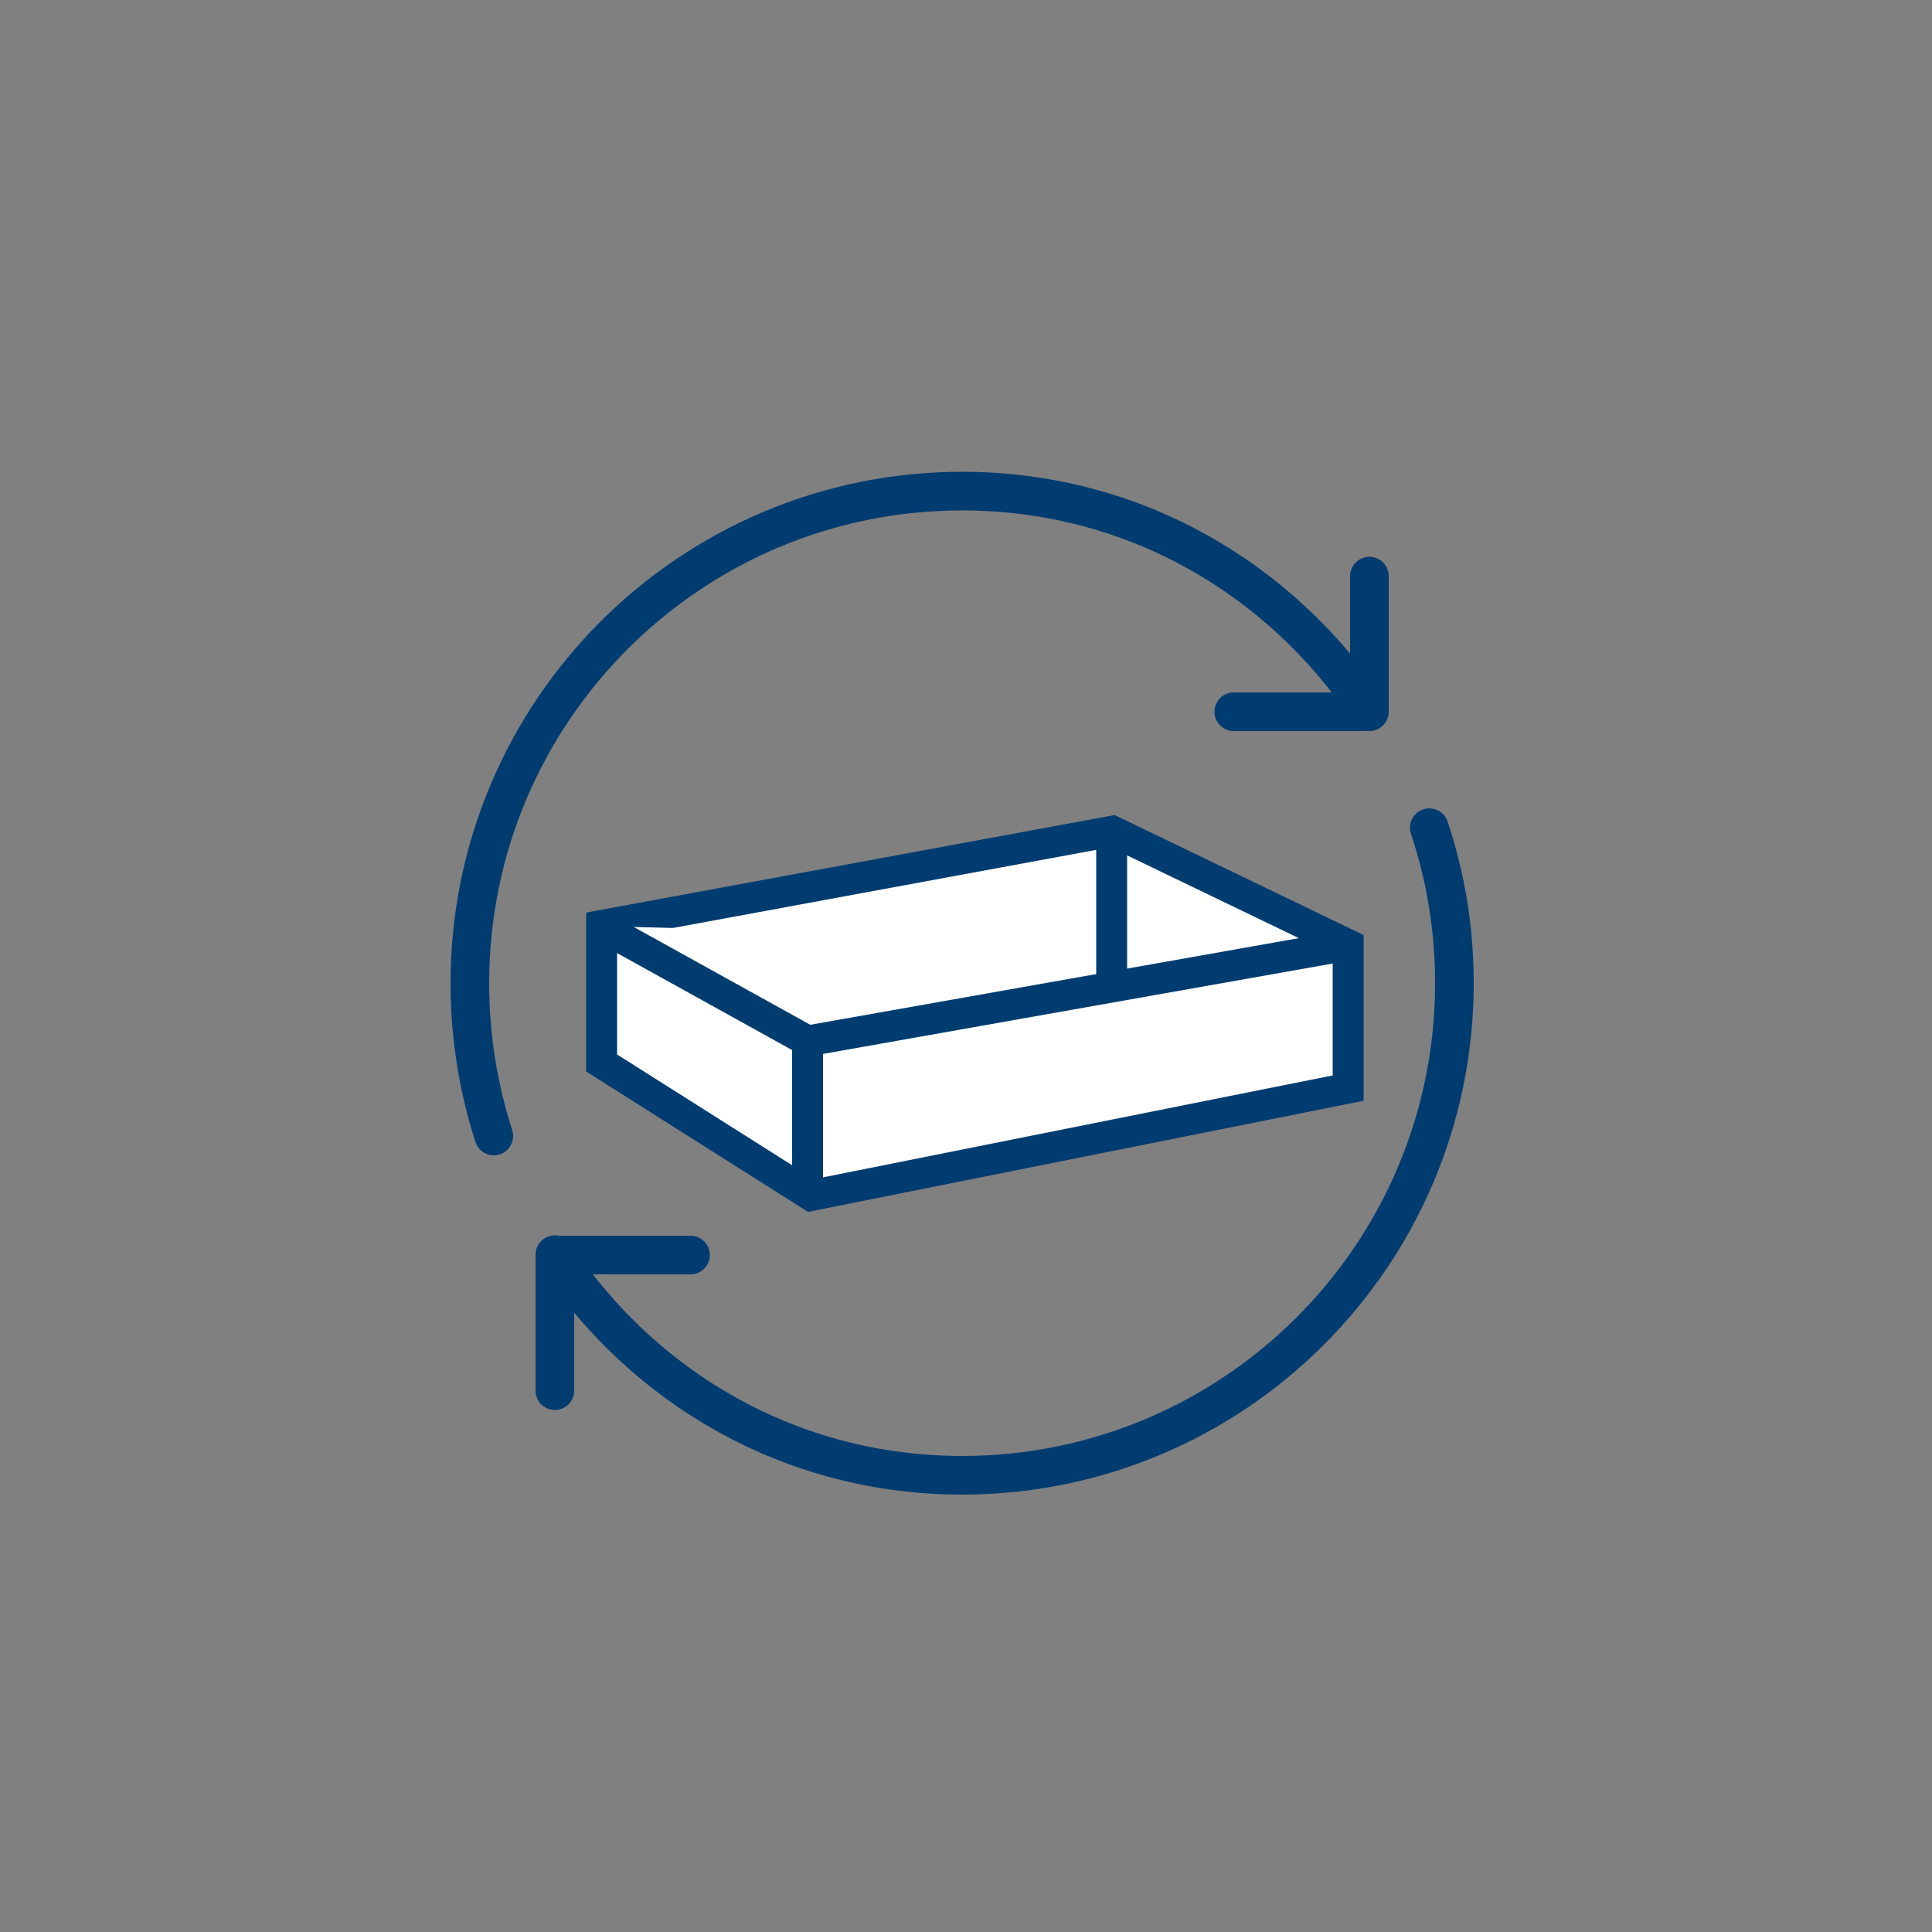 <?xml version="1.0" encoding="UTF-8"?><svg id="Ebene_1" xmlns="http://www.w3.org/2000/svg" xmlns:xlink="http://www.w3.org/1999/xlink" viewBox="0 0 50 50"><rect x="0" y="0" width="50" height="50" fill="#808080" stroke="none"/><defs><style>.cls-1{fill:#fff;}.cls-2{stroke-linecap:round;stroke-linejoin:round;}.cls-2,.cls-3,.cls-4{fill:none;}.cls-2,.cls-4{stroke:#003c70;}.cls-4{stroke-width:.8px;}.cls-5{clip-path:url(#clippath);}</style><clipPath id="clippath"><rect class="cls-3" x="11.66" y="12.21" width="26.47" height="26.47"/></clipPath></defs><g class="cls-5"><path class="cls-2" d="M14.36,35.99v-3.51h3.51M35.44,14.91v3.51h-3.51M14.36,32.47c2.28,3.44,6.1,5.71,10.54,5.71,7.03,0,12.74-5.7,12.74-12.74,0-1.41-.23-2.76-.65-4.02M35.44,18.42c-2.28-3.44-6.1-5.71-10.54-5.71-7.03,0-12.74,5.7-12.74,12.74,0,1.38.22,2.71.62,3.95"/></g><polygon class="cls-1" points="15.57 27.51 20.99 30.94 34.89 28.16 34.89 24.45 28.79 21.51 15.57 23.95 15.57 27.51"/><polygon class="cls-4" points="15.57 27.51 20.99 30.94 34.89 28.16 34.89 24.45 28.79 21.51 15.57 23.95 15.57 27.51"/><polyline class="cls-1" points="15.54 23.97 20.9 26.94 34.94 24.45"/><polyline class="cls-4" points="15.54 23.97 20.9 26.94 34.94 24.45"/><line class="cls-4" x1="20.9" y1="27.06" x2="20.9" y2="31.03"/><line class="cls-4" x1="28.77" y1="21.53" x2="28.77" y2="25.5"/></svg>